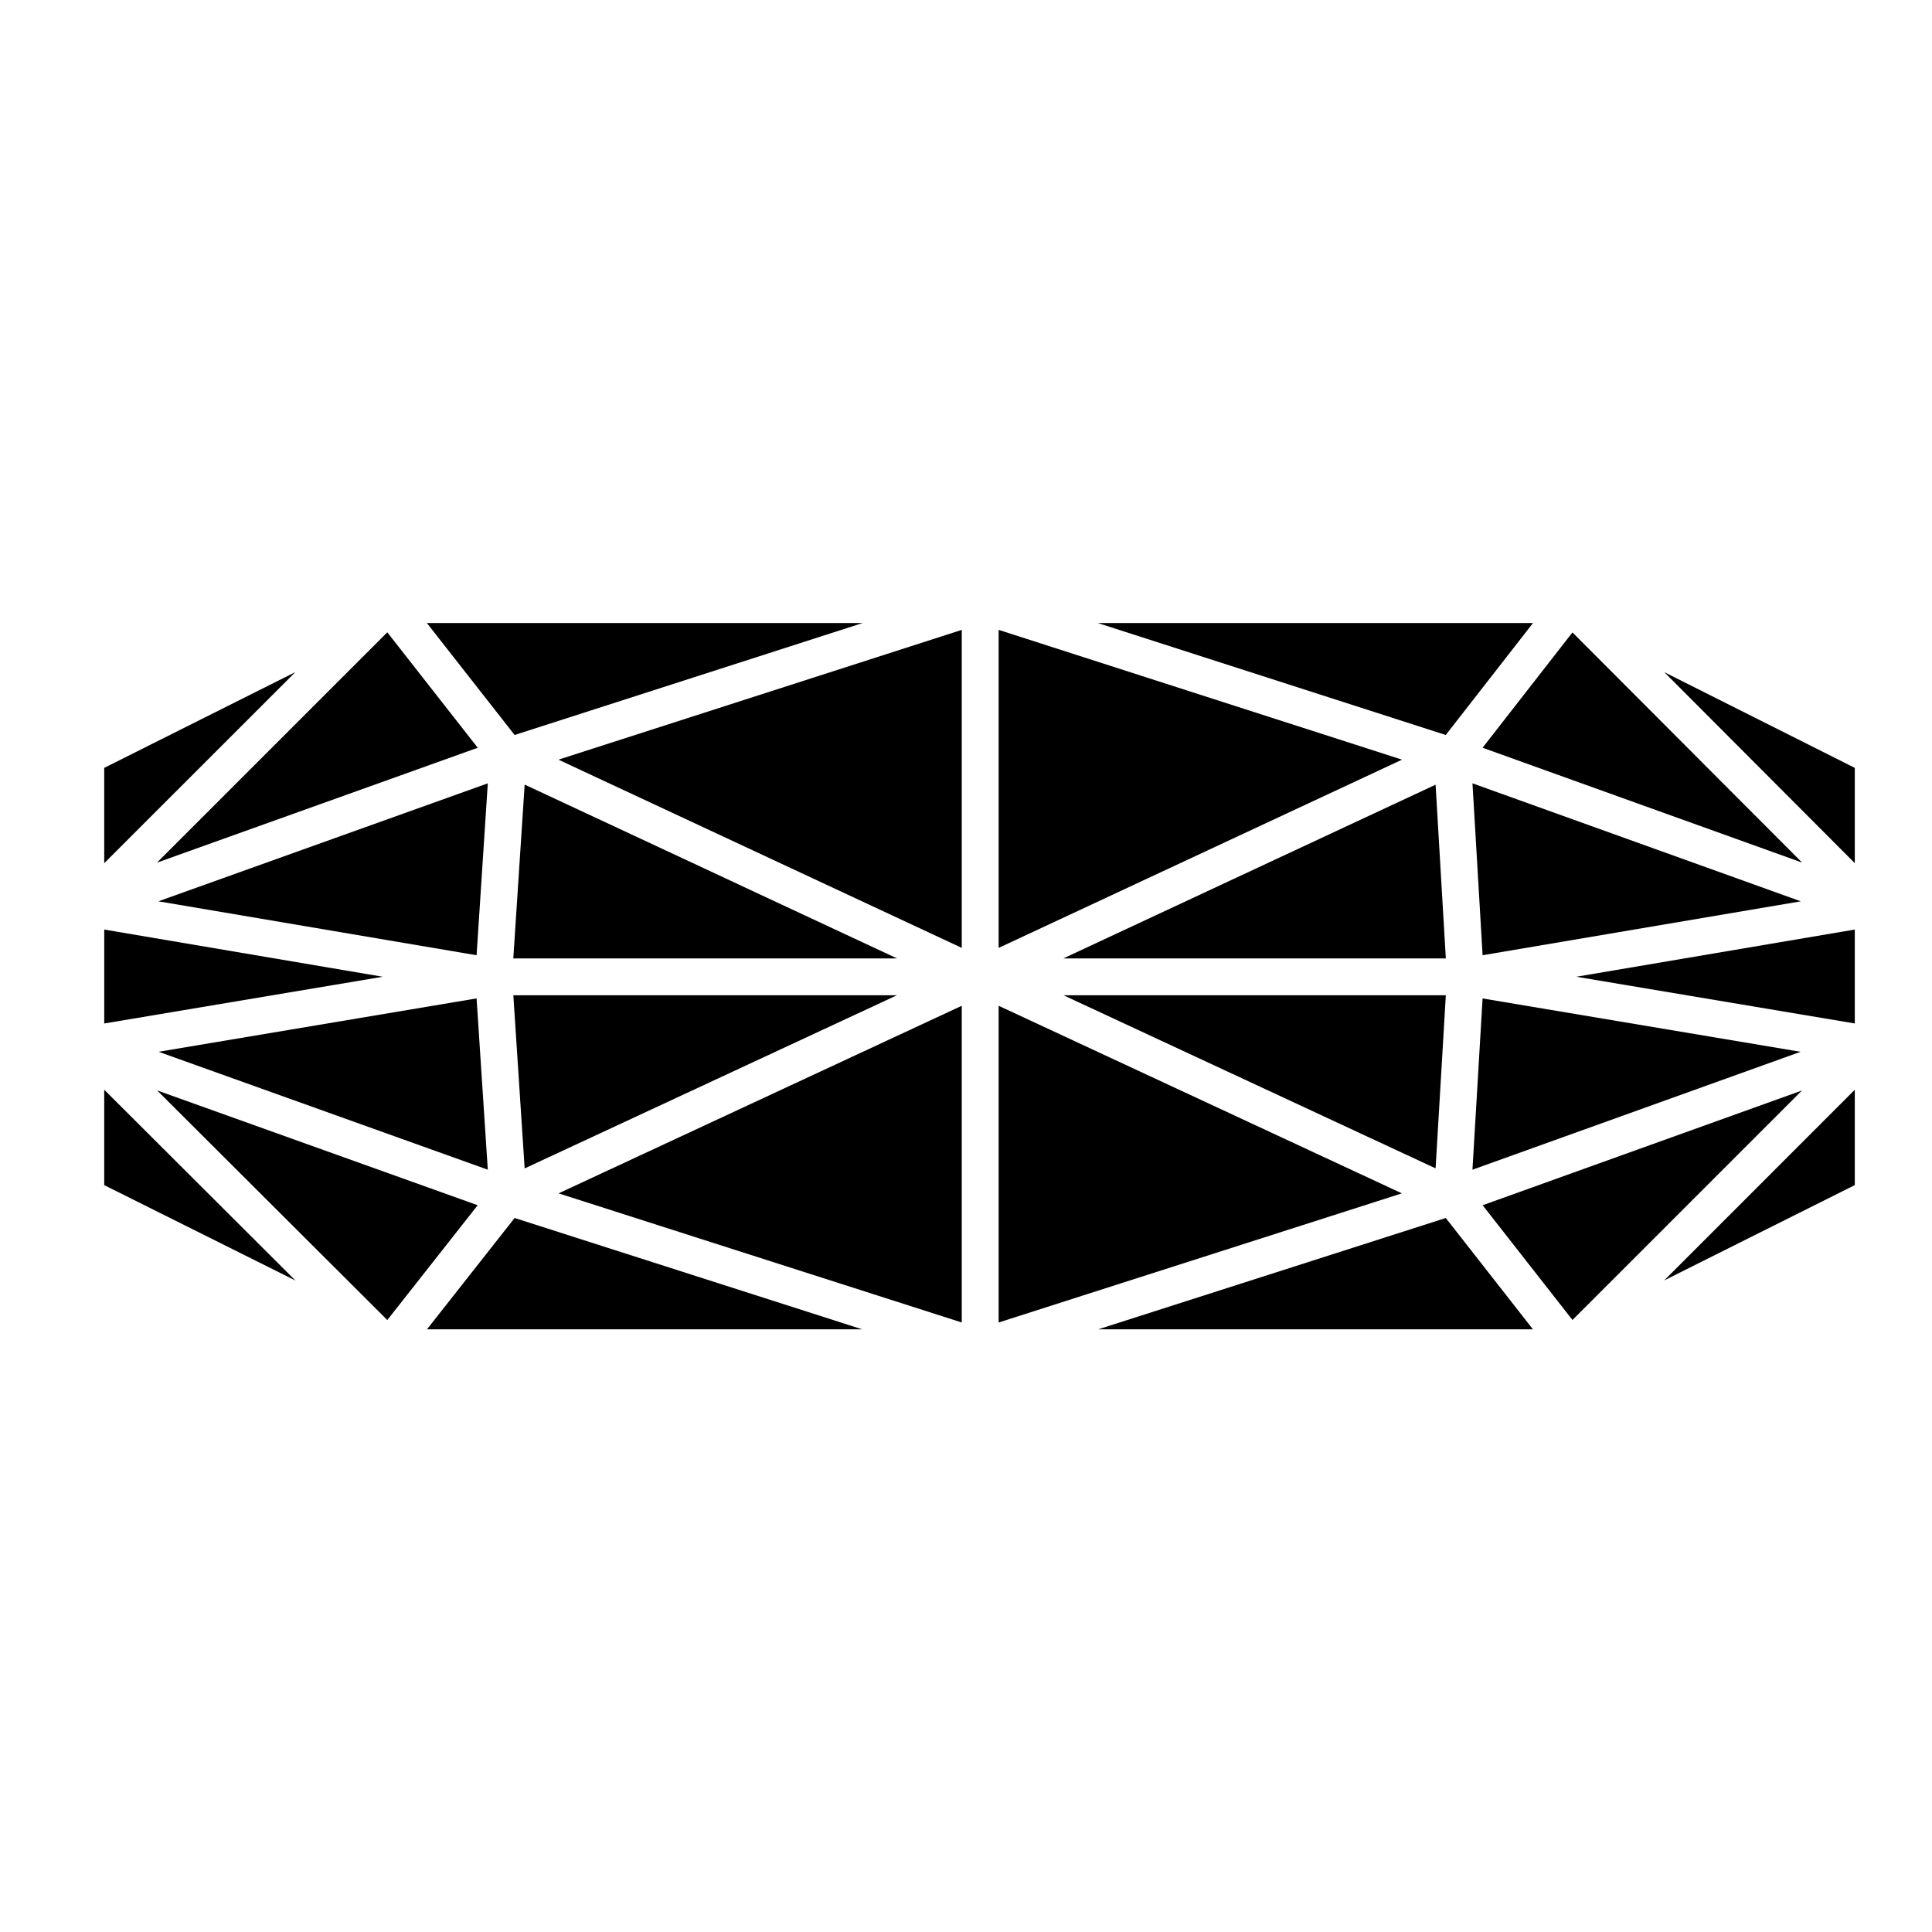 <?xml version="1.0" encoding="UTF-8"?>
<!-- Uploaded to: ICON Repo, www.iconrepo.com, Generator: ICON Repo Mixer Tools -->
<svg fill="#000000" width="800px" height="800px" version="1.1" viewBox="144 144 512 512" xmlns="http://www.w3.org/2000/svg">
 <g>
  <path d="m171.62 432.79v25.281l50.68 25.281z"/>
  <path d="m621.54 432.99-84.625 30.41 23.805 30.41z"/>
  <path d="m398.88 410.54-106.85 49.711 106.85 34.223z"/>
  <path d="m185.59 372.61 85.02-30.445-23.973-30.594z"/>
  <path d="m270.59 463.4-84.945-30.426 60.992 60.852z"/>
  <path d="m408.65 410.54v83.934l106.86-34.223z"/>
  <path d="m536.9 342.16 84.684 30.438-60.867-61.004z"/>
  <path d="m398.88 395.2v-84.277l-106.89 34.395z"/>
  <path d="m408.65 395.2 106.9-49.883-106.9-34.395z"/>
  <path d="m171.62 372.76 50.648-50.641-50.648 25.375z"/>
  <path d="m280.38 466.78-23.227 29.504h115.34z"/>
  <path d="m527.15 466.78-92.109 29.504h115.2z"/>
  <path d="m635.54 415.23v-24.891l-73.797 12.508z"/>
  <path d="m527.14 338.78 23.125-29.676h-115.35z"/>
  <path d="m280.38 338.78 92.238-29.676h-115.5z"/>
  <path d="m635.54 372.74v-25.246l-50.492-25.367z"/>
  <path d="m527.16 397.99-2.715-46.039-98.652 46.039z"/>
  <path d="m536.9 408.6-2.684 45.383 86.957-31.246z"/>
  <path d="m280.04 407.76 3 45.883 98.637-45.883z"/>
  <path d="m527.16 407.76h-101.31l98.598 45.867z"/>
  <path d="m270.3 408.59-84.27 14.141 87.242 31.25z"/>
  <path d="m270.3 397.15 2.973-45.559-87.301 31.266z"/>
  <path d="m245.43 402.85-73.805-12.508v24.891z"/>
  <path d="m283.04 351.93-3.008 46.059h101.7z"/>
  <path d="m534.22 351.59 2.684 45.555 84.328-14.285z"/>
  <path d="m635.54 432.8-50.516 50.523 50.516-25.262z"/>
 </g>
</svg>